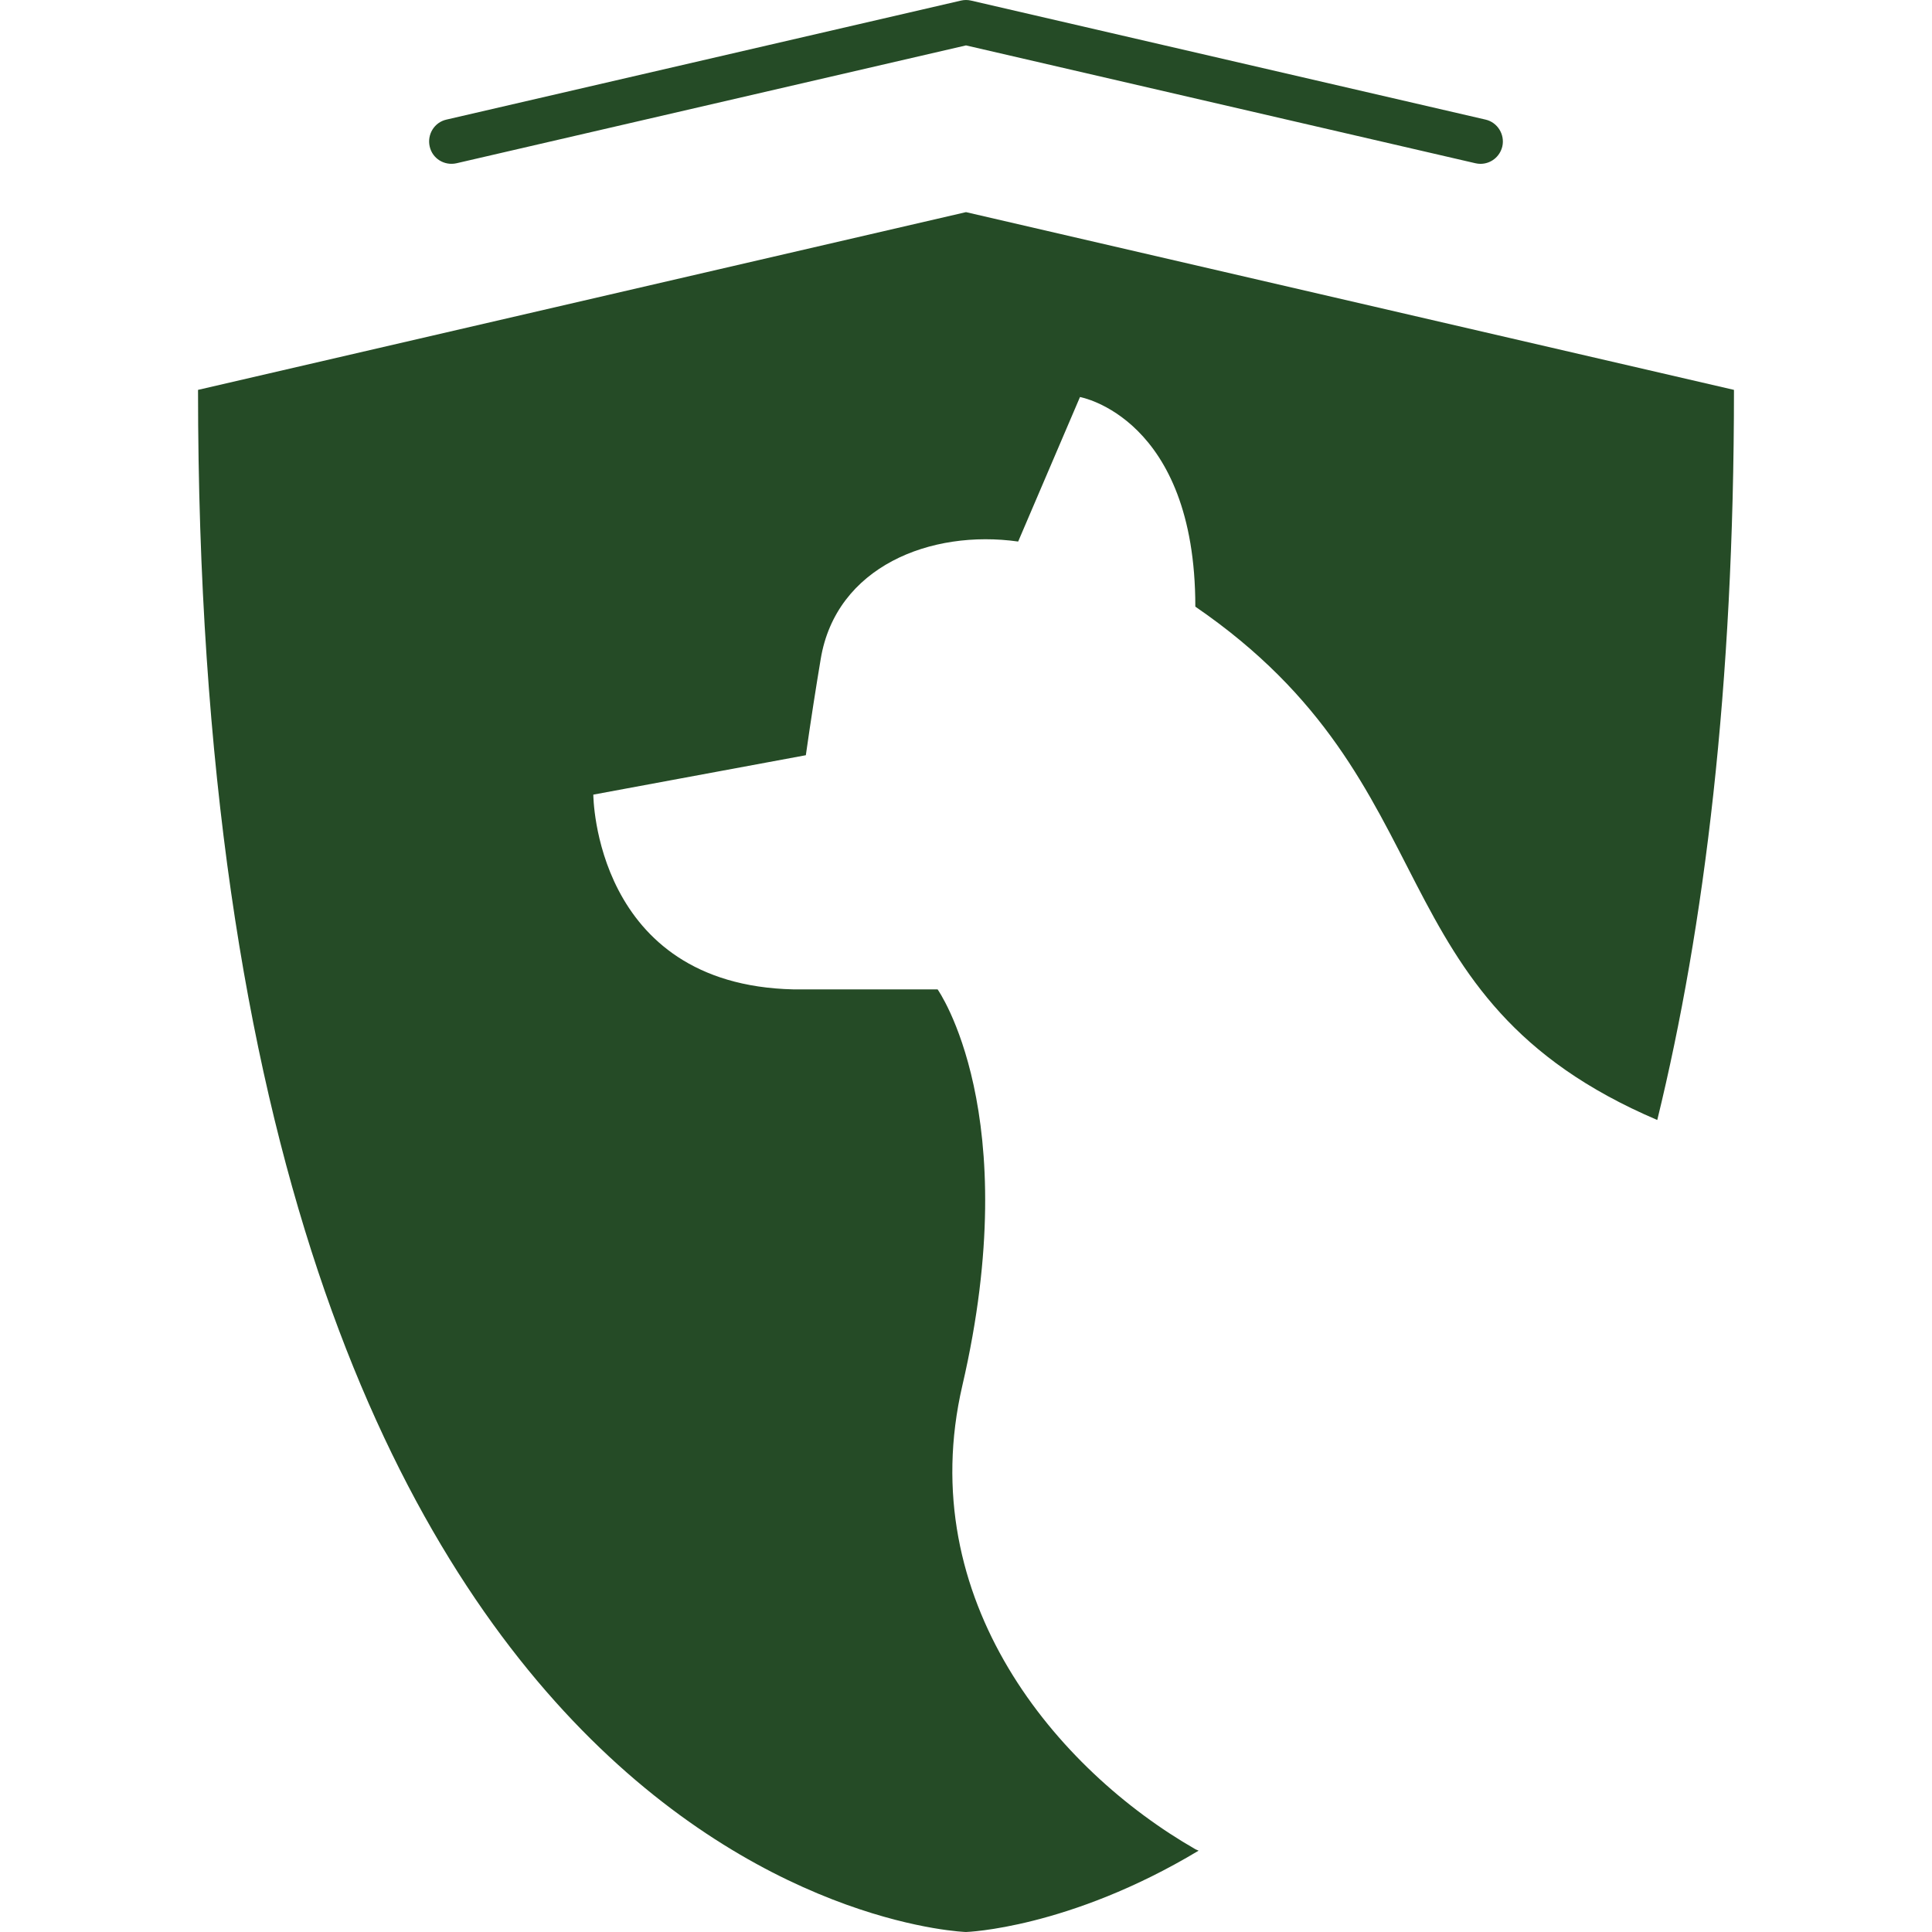 <?xml version="1.0" encoding="UTF-8"?>
<svg xmlns="http://www.w3.org/2000/svg" xmlns:xlink="http://www.w3.org/1999/xlink" version="1.1" width="512" height="512" x="0" y="0" viewBox="0 0 100 100" style="enable-background:new 0 0 512 512" xml:space="preserve" class="">
  <g>
    <path d="M76.63 8.48c-.09 0-.17-.01-.26-.03L50 2.35l-26.37 6.1c-.63.14-1.25-.24-1.39-.87-.14-.62.24-1.25.87-1.39L49.74.03c.17-.04.35-.04.52 0l26.63 6.16c.62.14 1.01.77.87 1.39-.13.54-.6.9-1.13.9zM61.88 95.72c-7.17-4.11-14.64-12.91-12.07-24 3.27-14.1-1.28-20.51-1.28-20.51h-7.47c-10.32-.24-10.35-10.08-10.35-10.08l11-2.04c.26-1.83.53-3.55.77-4.98.79-4.78 5.69-6.72 10.22-6.08l3.2-7.48s5.97 1.05 5.97 10.85c13.49 9.24 9.04 20.23 23.91 26.57 2.45-10.02 3.97-22.42 3.97-37.79L50 10.98l-39.75 9.2C10.25 98.75 50 100 50 100s5.31-.17 12.04-4.21z" fill="#254b26" opacity="1" data-original="#000000"></path>
  </g>
</svg>

